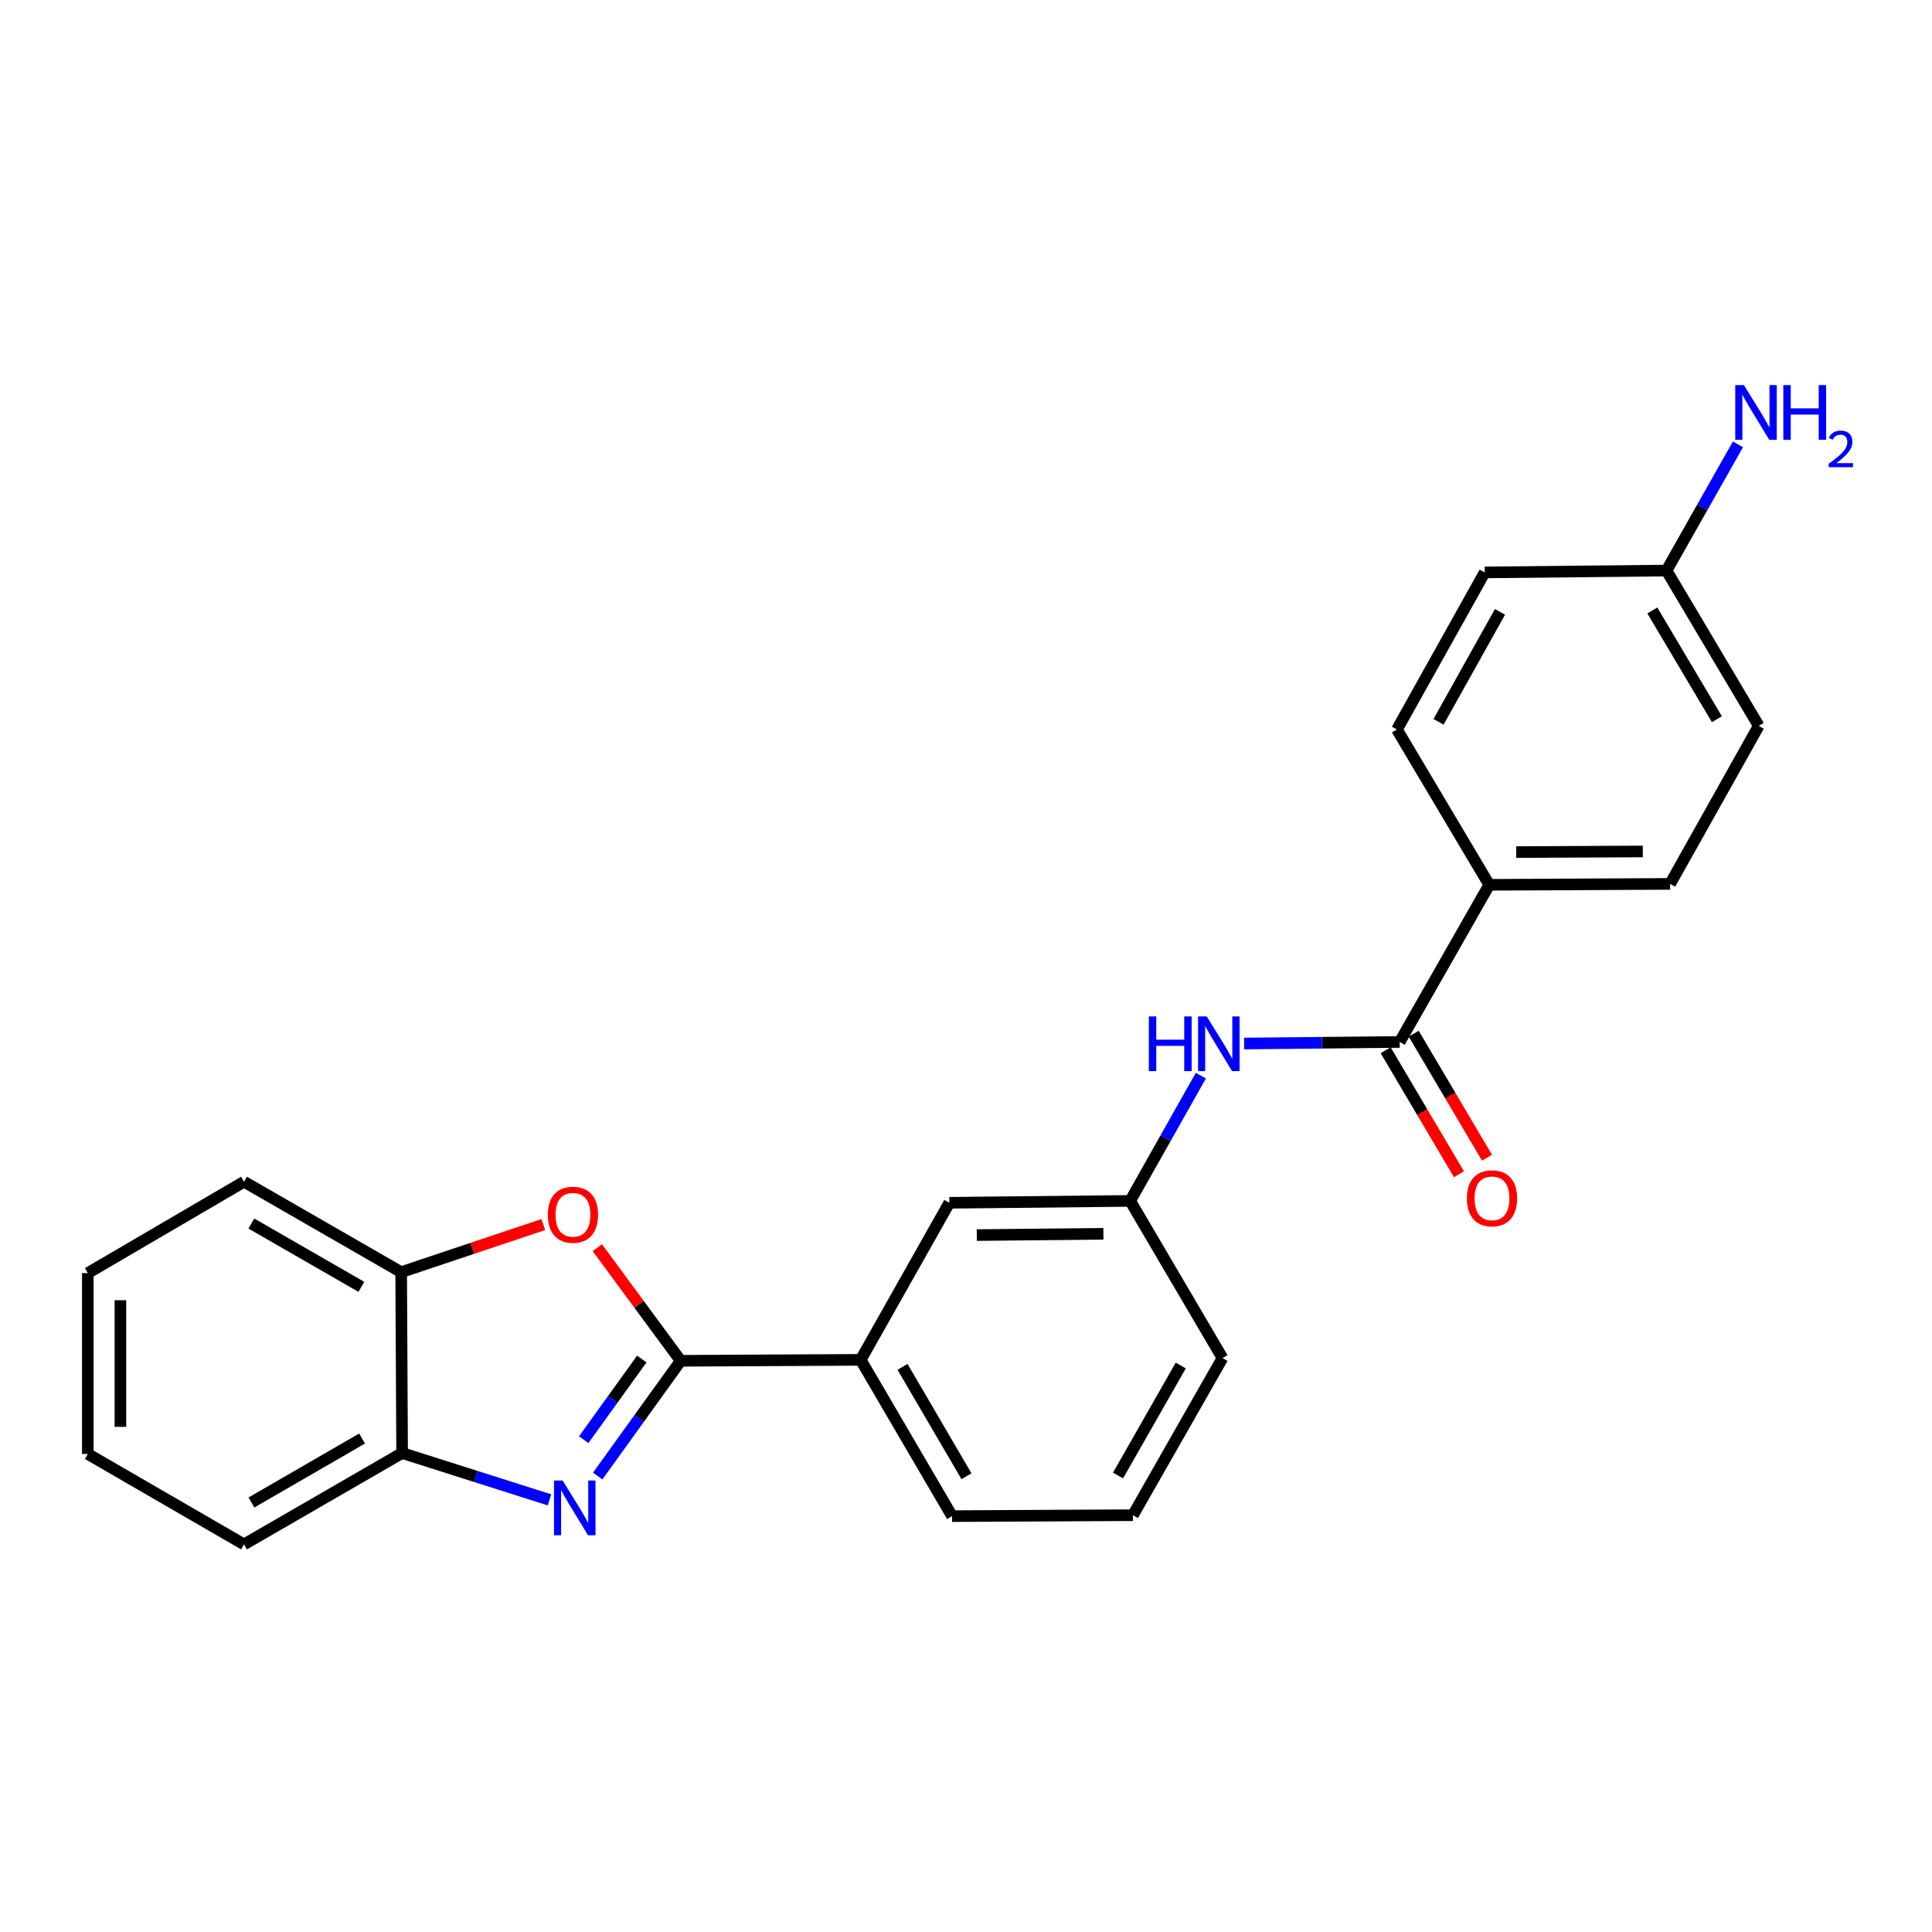 <?xml version='1.0' encoding='iso-8859-1'?>
<svg version='1.1' baseProfile='full'
              xmlns='http://www.w3.org/2000/svg'
                      xmlns:rdkit='http://www.rdkit.org/xml'
                      xmlns:xlink='http://www.w3.org/1999/xlink'
                  xml:space='preserve'
width='1000px' height='1000px' viewBox='0 0 1000 1000'>
<!-- END OF HEADER -->
<rect style='opacity:1.0;fill:#FFFFFF;stroke:none' width='1000' height='1000' x='0' y='0'> </rect>
<path class='bond-0' d='M 352.32,704.344 L 330.846,734.163' style='fill:none;fill-rule:evenodd;stroke:#000000;stroke-width:6px;stroke-linecap:butt;stroke-linejoin:miter;stroke-opacity:1' />
<path class='bond-0' d='M 330.846,734.163 L 309.372,763.981' style='fill:none;fill-rule:evenodd;stroke:#0000FF;stroke-width:6px;stroke-linecap:butt;stroke-linejoin:miter;stroke-opacity:1' />
<path class='bond-0' d='M 332.191,703.433 L 317.16,724.306' style='fill:none;fill-rule:evenodd;stroke:#000000;stroke-width:6px;stroke-linecap:butt;stroke-linejoin:miter;stroke-opacity:1' />
<path class='bond-0' d='M 317.16,724.306 L 302.128,745.179' style='fill:none;fill-rule:evenodd;stroke:#0000FF;stroke-width:6px;stroke-linecap:butt;stroke-linejoin:miter;stroke-opacity:1' />
<path class='bond-1' d='M 352.32,704.344 L 330.744,675.067' style='fill:none;fill-rule:evenodd;stroke:#000000;stroke-width:6px;stroke-linecap:butt;stroke-linejoin:miter;stroke-opacity:1' />
<path class='bond-1' d='M 330.744,675.067 L 309.167,645.789' style='fill:none;fill-rule:evenodd;stroke:#FF0000;stroke-width:6px;stroke-linecap:butt;stroke-linejoin:miter;stroke-opacity:1' />
<path class='bond-6' d='M 352.32,704.344 L 445.489,703.857' style='fill:none;fill-rule:evenodd;stroke:#000000;stroke-width:6px;stroke-linecap:butt;stroke-linejoin:miter;stroke-opacity:1' />
<path class='bond-3' d='M 284.402,776.328 L 246.266,764.207' style='fill:none;fill-rule:evenodd;stroke:#0000FF;stroke-width:6px;stroke-linecap:butt;stroke-linejoin:miter;stroke-opacity:1' />
<path class='bond-3' d='M 246.266,764.207 L 208.131,752.086' style='fill:none;fill-rule:evenodd;stroke:#000000;stroke-width:6px;stroke-linecap:butt;stroke-linejoin:miter;stroke-opacity:1' />
<path class='bond-5' d='M 281.214,633.82 L 244.429,646.144' style='fill:none;fill-rule:evenodd;stroke:#FF0000;stroke-width:6px;stroke-linecap:butt;stroke-linejoin:miter;stroke-opacity:1' />
<path class='bond-5' d='M 244.429,646.144 L 207.644,658.468' style='fill:none;fill-rule:evenodd;stroke:#000000;stroke-width:6px;stroke-linecap:butt;stroke-linejoin:miter;stroke-opacity:1' />
<path class='bond-2' d='M 724.478,539.325 L 684.209,539.724' style='fill:none;fill-rule:evenodd;stroke:#000000;stroke-width:6px;stroke-linecap:butt;stroke-linejoin:miter;stroke-opacity:1' />
<path class='bond-2' d='M 684.209,539.724 L 643.94,540.123' style='fill:none;fill-rule:evenodd;stroke:#0000FF;stroke-width:6px;stroke-linecap:butt;stroke-linejoin:miter;stroke-opacity:1' />
<path class='bond-7' d='M 724.478,539.325 L 770.832,457.982' style='fill:none;fill-rule:evenodd;stroke:#000000;stroke-width:6px;stroke-linecap:butt;stroke-linejoin:miter;stroke-opacity:1' />
<path class='bond-10' d='M 717.218,543.616 L 736.182,575.705' style='fill:none;fill-rule:evenodd;stroke:#000000;stroke-width:6px;stroke-linecap:butt;stroke-linejoin:miter;stroke-opacity:1' />
<path class='bond-10' d='M 736.182,575.705 L 755.146,607.794' style='fill:none;fill-rule:evenodd;stroke:#FF0000;stroke-width:6px;stroke-linecap:butt;stroke-linejoin:miter;stroke-opacity:1' />
<path class='bond-10' d='M 731.738,535.035 L 750.702,567.124' style='fill:none;fill-rule:evenodd;stroke:#000000;stroke-width:6px;stroke-linecap:butt;stroke-linejoin:miter;stroke-opacity:1' />
<path class='bond-10' d='M 750.702,567.124 L 769.666,599.213' style='fill:none;fill-rule:evenodd;stroke:#FF0000;stroke-width:6px;stroke-linecap:butt;stroke-linejoin:miter;stroke-opacity:1' />
<path class='bond-19' d='M 208.131,752.086 L 126.31,799.377' style='fill:none;fill-rule:evenodd;stroke:#000000;stroke-width:6px;stroke-linecap:butt;stroke-linejoin:miter;stroke-opacity:1' />
<path class='bond-19' d='M 187.418,744.577 L 130.143,777.681' style='fill:none;fill-rule:evenodd;stroke:#000000;stroke-width:6px;stroke-linecap:butt;stroke-linejoin:miter;stroke-opacity:1' />
<path class='bond-24' d='M 208.131,752.086 L 207.644,658.468' style='fill:none;fill-rule:evenodd;stroke:#000000;stroke-width:6px;stroke-linecap:butt;stroke-linejoin:miter;stroke-opacity:1' />
<path class='bond-4' d='M 621.556,556.747 L 603.27,589.167' style='fill:none;fill-rule:evenodd;stroke:#0000FF;stroke-width:6px;stroke-linecap:butt;stroke-linejoin:miter;stroke-opacity:1' />
<path class='bond-4' d='M 603.27,589.167 L 584.983,621.586' style='fill:none;fill-rule:evenodd;stroke:#000000;stroke-width:6px;stroke-linecap:butt;stroke-linejoin:miter;stroke-opacity:1' />
<path class='bond-20' d='M 207.644,658.468 L 126.31,611.663' style='fill:none;fill-rule:evenodd;stroke:#000000;stroke-width:6px;stroke-linecap:butt;stroke-linejoin:miter;stroke-opacity:1' />
<path class='bond-20' d='M 187.031,666.066 L 130.098,633.303' style='fill:none;fill-rule:evenodd;stroke:#000000;stroke-width:6px;stroke-linecap:butt;stroke-linejoin:miter;stroke-opacity:1' />
<path class='bond-9' d='M 445.489,703.857 L 491.365,622.561' style='fill:none;fill-rule:evenodd;stroke:#000000;stroke-width:6px;stroke-linecap:butt;stroke-linejoin:miter;stroke-opacity:1' />
<path class='bond-17' d='M 445.489,703.857 L 492.78,784.75' style='fill:none;fill-rule:evenodd;stroke:#000000;stroke-width:6px;stroke-linecap:butt;stroke-linejoin:miter;stroke-opacity:1' />
<path class='bond-17' d='M 467.143,707.479 L 500.247,764.104' style='fill:none;fill-rule:evenodd;stroke:#000000;stroke-width:6px;stroke-linecap:butt;stroke-linejoin:miter;stroke-opacity:1' />
<path class='bond-11' d='M 770.832,457.982 L 864.45,457.504' style='fill:none;fill-rule:evenodd;stroke:#000000;stroke-width:6px;stroke-linecap:butt;stroke-linejoin:miter;stroke-opacity:1' />
<path class='bond-11' d='M 784.789,441.044 L 850.322,440.71' style='fill:none;fill-rule:evenodd;stroke:#000000;stroke-width:6px;stroke-linecap:butt;stroke-linejoin:miter;stroke-opacity:1' />
<path class='bond-12' d='M 770.832,457.982 L 723.054,377.586' style='fill:none;fill-rule:evenodd;stroke:#000000;stroke-width:6px;stroke-linecap:butt;stroke-linejoin:miter;stroke-opacity:1' />
<path class='bond-8' d='M 584.983,621.586 L 491.365,622.561' style='fill:none;fill-rule:evenodd;stroke:#000000;stroke-width:6px;stroke-linecap:butt;stroke-linejoin:miter;stroke-opacity:1' />
<path class='bond-8' d='M 571.116,638.598 L 505.583,639.28' style='fill:none;fill-rule:evenodd;stroke:#000000;stroke-width:6px;stroke-linecap:butt;stroke-linejoin:miter;stroke-opacity:1' />
<path class='bond-26' d='M 584.983,621.586 L 632.762,702.929' style='fill:none;fill-rule:evenodd;stroke:#000000;stroke-width:6px;stroke-linecap:butt;stroke-linejoin:miter;stroke-opacity:1' />
<path class='bond-15' d='M 864.45,457.504 L 910.327,375.711' style='fill:none;fill-rule:evenodd;stroke:#000000;stroke-width:6px;stroke-linecap:butt;stroke-linejoin:miter;stroke-opacity:1' />
<path class='bond-16' d='M 723.054,377.586 L 768.48,296.28' style='fill:none;fill-rule:evenodd;stroke:#000000;stroke-width:6px;stroke-linecap:butt;stroke-linejoin:miter;stroke-opacity:1' />
<path class='bond-16' d='M 744.592,373.616 L 776.391,316.702' style='fill:none;fill-rule:evenodd;stroke:#000000;stroke-width:6px;stroke-linecap:butt;stroke-linejoin:miter;stroke-opacity:1' />
<path class='bond-13' d='M 862.586,295.315 L 768.48,296.28' style='fill:none;fill-rule:evenodd;stroke:#000000;stroke-width:6px;stroke-linecap:butt;stroke-linejoin:miter;stroke-opacity:1' />
<path class='bond-14' d='M 862.586,295.315 L 881.071,262.66' style='fill:none;fill-rule:evenodd;stroke:#000000;stroke-width:6px;stroke-linecap:butt;stroke-linejoin:miter;stroke-opacity:1' />
<path class='bond-14' d='M 881.071,262.66 L 899.557,230.005' style='fill:none;fill-rule:evenodd;stroke:#0000FF;stroke-width:6px;stroke-linecap:butt;stroke-linejoin:miter;stroke-opacity:1' />
<path class='bond-27' d='M 862.586,295.315 L 910.327,375.711' style='fill:none;fill-rule:evenodd;stroke:#000000;stroke-width:6px;stroke-linecap:butt;stroke-linejoin:miter;stroke-opacity:1' />
<path class='bond-27' d='M 855.245,315.986 L 888.664,372.264' style='fill:none;fill-rule:evenodd;stroke:#000000;stroke-width:6px;stroke-linecap:butt;stroke-linejoin:miter;stroke-opacity:1' />
<path class='bond-18' d='M 492.78,784.75 L 586.398,784.263' style='fill:none;fill-rule:evenodd;stroke:#000000;stroke-width:6px;stroke-linecap:butt;stroke-linejoin:miter;stroke-opacity:1' />
<path class='bond-21' d='M 586.398,784.263 L 632.762,702.929' style='fill:none;fill-rule:evenodd;stroke:#000000;stroke-width:6px;stroke-linecap:butt;stroke-linejoin:miter;stroke-opacity:1' />
<path class='bond-21' d='M 578.7,763.71 L 611.155,706.777' style='fill:none;fill-rule:evenodd;stroke:#000000;stroke-width:6px;stroke-linecap:butt;stroke-linejoin:miter;stroke-opacity:1' />
<path class='bond-22' d='M 126.31,799.377 L 45.455,752.573' style='fill:none;fill-rule:evenodd;stroke:#000000;stroke-width:6px;stroke-linecap:butt;stroke-linejoin:miter;stroke-opacity:1' />
<path class='bond-23' d='M 126.31,611.663 L 45.455,658.955' style='fill:none;fill-rule:evenodd;stroke:#000000;stroke-width:6px;stroke-linecap:butt;stroke-linejoin:miter;stroke-opacity:1' />
<path class='bond-25' d='M 45.455,752.573 L 45.455,658.955' style='fill:none;fill-rule:evenodd;stroke:#000000;stroke-width:6px;stroke-linecap:butt;stroke-linejoin:miter;stroke-opacity:1' />
<path class='bond-25' d='M 62.321,738.53 L 62.321,672.998' style='fill:none;fill-rule:evenodd;stroke:#000000;stroke-width:6px;stroke-linecap:butt;stroke-linejoin:miter;stroke-opacity:1' />
<path  class='atom-1' d='M 291.226 766.327
L 300.506 781.327
Q 301.426 782.807, 302.906 785.487
Q 304.386 788.167, 304.466 788.327
L 304.466 766.327
L 308.226 766.327
L 308.226 794.647
L 304.346 794.647
L 294.386 778.247
Q 293.226 776.327, 291.986 774.127
Q 290.786 771.927, 290.426 771.247
L 290.426 794.647
L 286.746 794.647
L 286.746 766.327
L 291.226 766.327
' fill='#0000FF'/>
<path  class='atom-2' d='M 283.558 628.76
Q 283.558 621.96, 286.918 618.16
Q 290.278 614.36, 296.558 614.36
Q 302.838 614.36, 306.198 618.16
Q 309.558 621.96, 309.558 628.76
Q 309.558 635.64, 306.158 639.56
Q 302.758 643.44, 296.558 643.44
Q 290.318 643.44, 286.918 639.56
Q 283.558 635.68, 283.558 628.76
M 296.558 640.24
Q 300.878 640.24, 303.198 637.36
Q 305.558 634.44, 305.558 628.76
Q 305.558 623.2, 303.198 620.4
Q 300.878 617.56, 296.558 617.56
Q 292.238 617.56, 289.878 620.36
Q 287.558 623.16, 287.558 628.76
Q 287.558 634.48, 289.878 637.36
Q 292.238 640.24, 296.558 640.24
' fill='#FF0000'/>
<path  class='atom-5' d='M 594.64 526.093
L 598.48 526.093
L 598.48 538.133
L 612.96 538.133
L 612.96 526.093
L 616.8 526.093
L 616.8 554.413
L 612.96 554.413
L 612.96 541.333
L 598.48 541.333
L 598.48 554.413
L 594.64 554.413
L 594.64 526.093
' fill='#0000FF'/>
<path  class='atom-5' d='M 624.6 526.093
L 633.88 541.093
Q 634.8 542.573, 636.28 545.253
Q 637.76 547.933, 637.84 548.093
L 637.84 526.093
L 641.6 526.093
L 641.6 554.413
L 637.72 554.413
L 627.76 538.013
Q 626.6 536.093, 625.36 533.893
Q 624.16 531.693, 623.8 531.013
L 623.8 554.413
L 620.12 554.413
L 620.12 526.093
L 624.6 526.093
' fill='#0000FF'/>
<path  class='atom-11' d='M 759.257 620.252
Q 759.257 613.452, 762.617 609.652
Q 765.977 605.852, 772.257 605.852
Q 778.537 605.852, 781.897 609.652
Q 785.257 613.452, 785.257 620.252
Q 785.257 627.132, 781.857 631.052
Q 778.457 634.932, 772.257 634.932
Q 766.017 634.932, 762.617 631.052
Q 759.257 627.172, 759.257 620.252
M 772.257 631.732
Q 776.577 631.732, 778.897 628.852
Q 781.257 625.932, 781.257 620.252
Q 781.257 614.692, 778.897 611.892
Q 776.577 609.052, 772.257 609.052
Q 767.937 609.052, 765.577 611.852
Q 763.257 614.652, 763.257 620.252
Q 763.257 625.972, 765.577 628.852
Q 767.937 631.732, 772.257 631.732
' fill='#FF0000'/>
<path  class='atom-15' d='M 902.643 199.334
L 911.923 214.334
Q 912.843 215.814, 914.323 218.494
Q 915.803 221.174, 915.883 221.334
L 915.883 199.334
L 919.643 199.334
L 919.643 227.654
L 915.763 227.654
L 905.803 211.254
Q 904.643 209.334, 903.403 207.134
Q 902.203 204.934, 901.843 204.254
L 901.843 227.654
L 898.163 227.654
L 898.163 199.334
L 902.643 199.334
' fill='#0000FF'/>
<path  class='atom-15' d='M 923.043 199.334
L 926.883 199.334
L 926.883 211.374
L 941.363 211.374
L 941.363 199.334
L 945.203 199.334
L 945.203 227.654
L 941.363 227.654
L 941.363 214.574
L 926.883 214.574
L 926.883 227.654
L 923.043 227.654
L 923.043 199.334
' fill='#0000FF'/>
<path  class='atom-15' d='M 946.576 226.66
Q 947.262 224.892, 948.899 223.915
Q 950.536 222.912, 952.806 222.912
Q 955.631 222.912, 957.215 224.443
Q 958.799 225.974, 958.799 228.693
Q 958.799 231.465, 956.74 234.052
Q 954.707 236.64, 950.483 239.702
L 959.116 239.702
L 959.116 241.814
L 946.523 241.814
L 946.523 240.045
Q 950.008 237.564, 952.067 235.716
Q 954.152 233.868, 955.156 232.204
Q 956.159 230.541, 956.159 228.825
Q 956.159 227.03, 955.261 226.027
Q 954.364 225.024, 952.806 225.024
Q 951.301 225.024, 950.298 225.631
Q 949.295 226.238, 948.582 227.584
L 946.576 226.66
' fill='#0000FF'/>
</svg>
